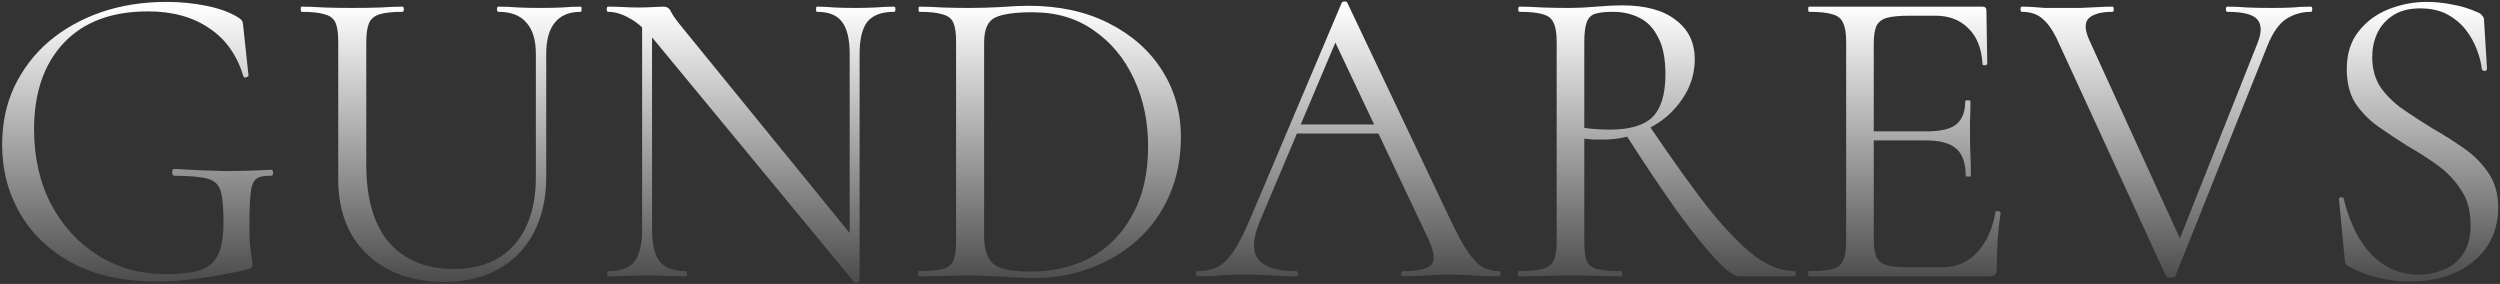 <?xml version="1.0" encoding="UTF-8"?> <svg xmlns="http://www.w3.org/2000/svg" width="898" height="102" viewBox="0 0 898 102" fill="none"><rect x="0" y="0" width="898" height="102" fill="#333333" stroke="none"/><path d="M55.948 101.123C44.375 101.123 34.455 98.953 26.188 94.613C17.922 90.17 11.618 84.228 7.278 76.788C2.938 69.348 0.768 61.081 0.768 51.988C0.768 44.342 2.215 37.418 5.108 31.218C8.105 24.915 12.238 19.49 17.508 14.943C22.882 10.396 29.133 6.883 36.263 4.403C43.497 1.923 51.35 0.683 59.823 0.683C64.68 0.683 69.433 1.148 74.083 2.078C78.733 3.008 82.557 4.403 85.553 6.263C86.483 6.883 87 7.4 87.103 7.813C87.207 8.227 87.31 8.898 87.413 9.828L89.273 27.188C89.273 27.395 88.963 27.602 88.343 27.808C87.827 27.912 87.517 27.756 87.413 27.343C85.14 19.8 81.058 14.065 75.168 10.138C69.278 6.108 61.942 4.093 53.158 4.093C40.035 4.093 29.908 7.917 22.778 15.563C15.752 23.107 12.238 33.388 12.238 46.408C12.238 56.638 14.305 65.68 18.438 73.533C22.572 81.283 28.203 87.38 35.333 91.823C42.463 96.266 50.575 98.488 59.668 98.488C64.732 98.488 68.762 98.023 71.758 97.093C74.755 96.163 76.925 94.355 78.268 91.668C79.612 88.981 80.283 85.003 80.283 79.733C80.283 74.773 79.973 71.156 79.353 68.883C78.733 66.507 77.183 64.957 74.703 64.233C72.223 63.51 68.245 63.148 62.768 63.148C62.148 63.148 61.838 62.735 61.838 61.908C61.838 61.081 62.097 60.668 62.613 60.668C69.123 61.081 75.065 61.34 80.438 61.443C85.812 61.443 91.443 61.288 97.333 60.978C97.85 60.978 98.108 61.34 98.108 62.063C98.108 62.786 97.85 63.148 97.333 63.148C94.957 63.045 93.2 63.407 92.063 64.233C91.03 64.957 90.358 66.61 90.048 69.193C89.738 71.776 89.583 75.806 89.583 81.283C89.583 84.693 89.687 87.225 89.893 88.878C90.1 90.531 90.255 91.772 90.358 92.598C90.565 93.322 90.668 94.097 90.668 94.923C90.668 95.543 90.565 95.957 90.358 96.163C90.152 96.37 89.687 96.576 88.963 96.783C83.693 98.023 78.165 99.056 72.378 99.883C66.695 100.71 61.218 101.123 55.948 101.123ZM192.483 19.438C192.483 14.375 191.346 10.603 189.073 8.123C186.903 5.54 183.544 4.248 178.998 4.248C178.688 4.248 178.533 3.938 178.533 3.318C178.533 2.698 178.688 2.388 178.998 2.388C181.374 2.388 183.803 2.492 186.283 2.698C188.763 2.802 191.501 2.853 194.498 2.853C196.874 2.853 199.303 2.802 201.783 2.698C204.263 2.492 206.536 2.388 208.603 2.388C208.809 2.388 208.913 2.698 208.913 3.318C208.913 3.938 208.809 4.248 208.603 4.248C204.469 4.248 201.369 5.54 199.303 8.123C197.236 10.603 196.203 14.375 196.203 19.438V63.458C196.203 71.415 194.653 78.235 191.553 83.918C188.556 89.498 184.319 93.787 178.843 96.783C173.366 99.78 166.959 101.278 159.623 101.278C151.976 101.278 145.259 99.78 139.473 96.783C133.789 93.787 129.346 89.55 126.143 84.073C123.043 78.493 121.493 71.983 121.493 64.543V14.943C121.493 11.947 121.183 9.725 120.563 8.278C119.943 6.728 118.651 5.695 116.688 5.178C114.828 4.558 112.038 4.248 108.318 4.248C108.111 4.248 108.008 3.938 108.008 3.318C108.008 2.698 108.111 2.388 108.318 2.388C110.798 2.388 113.536 2.492 116.533 2.698C119.633 2.802 122.939 2.853 126.453 2.853C130.069 2.853 133.428 2.802 136.528 2.698C139.628 2.492 142.314 2.388 144.588 2.388C144.898 2.388 145.053 2.698 145.053 3.318C145.053 3.938 144.898 4.248 144.588 4.248C140.868 4.248 138.078 4.558 136.218 5.178C134.358 5.798 133.118 6.883 132.498 8.433C131.878 9.983 131.568 12.257 131.568 15.253V59.118C131.568 71.415 134.306 80.766 139.783 87.173C145.363 93.477 153.113 96.628 163.033 96.628C172.333 96.628 179.566 93.735 184.733 87.948C189.899 82.058 192.483 73.947 192.483 63.613V19.438ZM230.65 82.368V5.953L234.215 6.263V82.368C234.215 87.742 235.145 91.617 237.005 93.993C238.865 96.266 241.965 97.403 246.305 97.403C246.615 97.403 246.77 97.713 246.77 98.333C246.77 98.953 246.615 99.263 246.305 99.263C244.239 99.263 242.12 99.212 239.95 99.108C237.78 99.005 235.352 98.953 232.665 98.953C230.082 98.953 227.602 99.005 225.225 99.108C222.849 99.212 220.575 99.263 218.405 99.263C218.199 99.263 218.095 98.953 218.095 98.333C218.095 97.713 218.199 97.403 218.405 97.403C222.952 97.403 226.104 96.266 227.86 93.993C229.72 91.617 230.65 87.742 230.65 82.368ZM308.77 101.123C308.77 101.33 308.512 101.433 307.995 101.433C307.479 101.537 307.117 101.537 306.91 101.433L235.61 15.098C232.097 10.861 228.945 8.02 226.155 6.573C223.469 5.023 220.885 4.248 218.405 4.248C218.095 4.248 217.94 3.938 217.94 3.318C217.94 2.698 218.095 2.388 218.405 2.388C220.265 2.388 222.125 2.44 223.985 2.543C225.949 2.647 227.705 2.698 229.255 2.698C231.115 2.698 232.872 2.647 234.525 2.543C236.179 2.44 237.419 2.388 238.245 2.388C239.589 2.388 240.519 3.008 241.035 4.248C241.552 5.385 243.05 7.452 245.53 10.448L307.53 86.553L308.77 101.123ZM308.77 19.438V101.123L305.205 96.318V19.438C305.205 14.065 304.275 10.19 302.415 7.813C300.659 5.437 297.662 4.248 293.425 4.248C293.219 4.248 293.115 3.938 293.115 3.318C293.115 2.698 293.219 2.388 293.425 2.388C295.492 2.388 297.61 2.492 299.78 2.698C302.054 2.802 304.482 2.853 307.065 2.853C309.545 2.853 311.974 2.802 314.35 2.698C316.83 2.492 319.104 2.388 321.17 2.388C321.48 2.388 321.635 2.698 321.635 3.318C321.635 3.938 321.48 4.248 321.17 4.248C316.727 4.248 313.524 5.437 311.56 7.813C309.7 10.19 308.77 14.065 308.77 19.438ZM371.632 99.883C368.636 99.883 364.916 99.728 360.472 99.418C356.132 99.108 352.102 98.953 348.382 98.953C344.972 98.953 341.666 99.005 338.462 99.108C335.362 99.212 332.572 99.263 330.092 99.263C329.886 99.263 329.782 98.953 329.782 98.333C329.782 97.713 329.886 97.403 330.092 97.403C333.812 97.403 336.654 97.145 338.617 96.628C340.581 96.112 341.872 95.078 342.492 93.528C343.112 91.978 343.422 89.705 343.422 86.708V14.943C343.422 11.947 343.112 9.725 342.492 8.278C341.872 6.728 340.581 5.695 338.617 5.178C336.757 4.558 333.967 4.248 330.247 4.248C330.041 4.248 329.937 3.938 329.937 3.318C329.937 2.698 330.041 2.388 330.247 2.388C332.727 2.388 335.517 2.492 338.617 2.698C341.717 2.802 344.972 2.853 348.382 2.853C351.792 2.853 355.461 2.75 359.387 2.543C363.314 2.233 366.672 2.078 369.462 2.078C380.416 2.078 389.974 4.145 398.137 8.278C406.404 12.412 412.811 18.043 417.357 25.173C421.904 32.303 424.177 40.312 424.177 49.198C424.177 56.948 422.782 63.975 419.992 70.278C417.306 76.478 413.482 81.8 408.522 86.243C403.666 90.583 398.034 93.942 391.627 96.318C385.324 98.695 378.659 99.883 371.632 99.883ZM370.082 97.558C378.349 97.558 385.634 95.853 391.937 92.443C398.241 88.93 403.201 83.815 406.817 77.098C410.537 70.382 412.397 62.218 412.397 52.608C412.397 43.618 410.692 35.507 407.282 28.273C403.872 20.936 399.067 15.15 392.867 10.913C386.771 6.573 379.434 4.403 370.857 4.403C364.657 4.403 360.214 5.023 357.527 6.263C354.841 7.503 353.497 10.5 353.497 15.253V85.003C353.497 89.343 354.531 92.546 356.597 94.613C358.767 96.576 363.262 97.558 370.082 97.558ZM463.034 47.958L465.359 44.703H497.289L498.374 47.958H463.034ZM538.364 97.403C538.777 97.403 538.984 97.713 538.984 98.333C538.984 98.953 538.777 99.263 538.364 99.263C535.367 99.263 532.319 99.16 529.219 98.953C526.119 98.746 523.122 98.643 520.229 98.643C517.026 98.643 514.236 98.746 511.859 98.953C509.482 99.16 506.847 99.263 503.954 99.263C503.541 99.263 503.334 98.953 503.334 98.333C503.334 97.713 503.541 97.403 503.954 97.403C509.431 97.403 512.841 96.628 514.184 95.078C515.527 93.425 515.166 90.376 513.099 85.933L478.689 13.238L482.564 8.433L452.494 79.578C449.911 85.882 449.756 90.428 452.029 93.218C454.302 96.008 458.797 97.403 465.514 97.403C466.031 97.403 466.289 97.713 466.289 98.333C466.289 98.953 466.031 99.263 465.514 99.263C462.414 99.263 459.572 99.16 456.989 98.953C454.406 98.746 451.151 98.643 447.224 98.643C443.504 98.643 440.507 98.746 438.234 98.953C436.064 99.16 433.377 99.263 430.174 99.263C429.761 99.263 429.554 98.953 429.554 98.333C429.554 97.713 429.761 97.403 430.174 97.403C432.964 97.403 435.392 96.886 437.459 95.853C439.526 94.716 441.437 92.805 443.194 90.118C445.054 87.328 447.069 83.35 449.239 78.183L481.944 0.993C482.151 0.683 482.512 0.528 483.029 0.528C483.546 0.528 483.856 0.683 483.959 0.993L520.539 78.028C522.916 83.091 525.034 87.07 526.894 89.963C528.754 92.753 530.562 94.716 532.319 95.853C534.179 96.886 536.194 97.403 538.364 97.403ZM624.722 99.263C622.965 99.263 620.124 97.197 616.197 93.063C612.374 88.93 607.672 83.04 602.092 75.393C596.615 67.643 590.467 58.447 583.647 47.803L592.327 45.013C601.11 58.033 608.55 68.367 614.647 76.013C620.847 83.556 626.272 89.033 630.922 92.443C635.675 95.75 640.222 97.403 644.562 97.403C644.872 97.403 645.027 97.713 645.027 98.333C645.027 98.953 644.872 99.263 644.562 99.263C639.395 99.263 635.159 99.263 631.852 99.263C628.649 99.263 626.272 99.263 624.722 99.263ZM582.562 1.923C591.035 1.923 597.494 3.68 601.937 7.193C606.484 10.603 608.757 15.305 608.757 21.298C608.757 25.225 607.879 28.945 606.122 32.458C604.365 35.868 601.989 38.916 598.992 41.603C595.995 44.187 592.482 46.253 588.452 47.803C584.525 49.353 580.392 50.128 576.052 50.128C575.019 50.128 573.83 50.128 572.487 50.128C571.247 50.025 570.11 49.922 569.077 49.818V86.708C569.077 89.705 569.335 91.978 569.852 93.528C570.472 95.078 571.712 96.112 573.572 96.628C575.535 97.145 578.429 97.403 582.252 97.403C582.562 97.403 582.717 97.713 582.717 98.333C582.717 98.953 582.562 99.263 582.252 99.263C579.772 99.263 576.982 99.212 573.882 99.108C570.885 99.005 567.579 98.953 563.962 98.953C560.552 98.953 557.245 99.005 554.042 99.108C550.942 99.212 548.1 99.263 545.517 99.263C545.31 99.263 545.207 98.953 545.207 98.333C545.207 97.713 545.31 97.403 545.517 97.403C549.34 97.403 552.182 97.145 554.042 96.628C556.005 96.112 557.349 95.078 558.072 93.528C558.795 91.978 559.157 89.705 559.157 86.708V14.943C559.157 11.947 558.795 9.725 558.072 8.278C557.452 6.728 556.212 5.695 554.352 5.178C552.492 4.558 549.65 4.248 545.827 4.248C545.517 4.248 545.362 3.938 545.362 3.318C545.362 2.698 545.517 2.388 545.827 2.388C548.307 2.388 551.097 2.492 554.197 2.698C557.297 2.802 560.552 2.853 563.962 2.853C566.649 2.853 569.8 2.698 573.417 2.388C577.034 2.078 580.082 1.923 582.562 1.923ZM598.217 26.723C598.217 21.04 597.339 16.596 595.582 13.393C593.929 10.086 591.707 7.762 588.917 6.418C586.127 4.972 582.924 4.248 579.307 4.248C576.827 4.248 574.812 4.455 573.262 4.868C571.712 5.282 570.627 6.263 570.007 7.813C569.387 9.363 569.077 11.843 569.077 15.253V45.943C570.524 46.15 572.074 46.305 573.727 46.408C575.38 46.511 576.879 46.563 578.222 46.563C585.352 46.563 590.467 45.065 593.567 42.068C596.667 38.968 598.217 33.853 598.217 26.723ZM714.754 99.263H649.809C649.602 99.263 649.499 98.953 649.499 98.333C649.499 97.713 649.602 97.403 649.809 97.403C653.632 97.403 656.474 97.145 658.334 96.628C660.194 96.112 661.434 95.078 662.054 93.528C662.777 91.978 663.139 89.705 663.139 86.708V14.943C663.139 11.947 662.777 9.725 662.054 8.278C661.434 6.728 660.194 5.695 658.334 5.178C656.474 4.558 653.632 4.248 649.809 4.248C649.602 4.248 649.499 3.938 649.499 3.318C649.499 2.698 649.602 2.388 649.809 2.388H712.119C713.049 2.388 713.514 2.853 713.514 3.783L713.824 22.848C713.824 23.158 713.514 23.365 712.894 23.468C712.377 23.468 712.119 23.313 712.119 23.003C711.809 17.423 710.104 13.135 707.004 10.138C704.007 7.142 700.081 5.643 695.224 5.643H685.769C682.256 5.643 679.569 5.902 677.709 6.418C675.952 6.935 674.712 7.917 673.989 9.363C673.369 10.81 673.059 12.928 673.059 15.718V86.088C673.059 88.775 673.369 90.841 673.989 92.288C674.712 93.735 675.901 94.716 677.554 95.233C679.311 95.75 681.894 96.008 685.304 96.008H697.704C702.664 96.008 706.797 94.251 710.104 90.738C713.514 87.121 715.736 82.265 716.769 76.168C716.769 75.858 717.079 75.755 717.699 75.858C718.319 75.962 718.629 76.168 718.629 76.478C718.216 79.165 717.854 82.42 717.544 86.243C717.337 90.067 717.234 93.632 717.234 96.938C717.234 98.488 716.407 99.263 714.754 99.263ZM706.074 63.148C706.074 58.602 704.937 55.346 702.664 53.383C700.494 51.42 696.826 50.438 691.659 50.438H668.409V47.183H692.124C697.084 47.183 700.597 46.356 702.664 44.703C704.834 42.947 705.919 40.157 705.919 36.333C705.919 36.127 706.229 36.023 706.849 36.023C707.469 36.023 707.779 36.127 707.779 36.333C707.779 39.433 707.727 41.861 707.624 43.618C707.624 45.272 707.624 47.028 707.624 48.888C707.624 51.265 707.676 53.59 707.779 55.863C707.882 58.136 707.934 60.565 707.934 63.148C707.934 63.355 707.624 63.458 707.004 63.458C706.384 63.458 706.074 63.355 706.074 63.148ZM830.091 2.388C830.401 2.388 830.556 2.698 830.556 3.318C830.556 3.938 830.401 4.248 830.091 4.248C826.784 4.248 823.788 5.127 821.101 6.883C818.518 8.64 816.296 11.843 814.436 16.493L781.421 99.108C781.318 99.522 780.749 99.728 779.716 99.728C778.786 99.728 778.218 99.522 778.011 99.108L739.416 15.253C737.659 11.326 735.799 8.537 733.836 6.883C731.976 5.127 729.444 4.248 726.241 4.248C725.931 4.248 725.776 3.938 725.776 3.318C725.776 2.698 725.931 2.388 726.241 2.388C727.688 2.388 729.083 2.44 730.426 2.543C731.769 2.647 733.164 2.75 734.611 2.853C736.058 2.853 737.556 2.853 739.106 2.853C742.206 2.853 744.944 2.853 747.321 2.853C749.698 2.75 751.816 2.647 753.676 2.543C755.536 2.44 757.241 2.388 758.791 2.388C759.101 2.388 759.256 2.698 759.256 3.318C759.256 3.938 759.101 4.248 758.791 4.248C754.761 4.248 751.919 5.023 750.266 6.573C748.716 8.123 748.819 10.81 750.576 14.633L784.056 87.948L779.251 95.078L810.871 15.563C812.421 11.74 812.421 8.898 810.871 7.038C809.321 5.178 805.704 4.248 800.021 4.248C799.711 4.248 799.556 3.938 799.556 3.318C799.556 2.698 799.711 2.388 800.021 2.388C802.604 2.388 805.033 2.492 807.306 2.698C809.579 2.802 812.576 2.853 816.296 2.853C819.293 2.853 821.669 2.802 823.426 2.698C825.286 2.492 827.508 2.388 830.091 2.388ZM852.103 20.523C852.103 24.76 853.137 28.428 855.203 31.528C857.373 34.525 860.112 37.16 863.418 39.433C866.725 41.706 870.238 43.98 873.958 46.253C877.782 48.423 881.45 50.748 884.963 53.228C888.58 55.708 891.525 58.653 893.798 62.063C896.175 65.473 897.363 69.658 897.363 74.618C897.363 79.578 896.123 84.073 893.643 88.103C891.163 92.03 887.547 95.181 882.793 97.558C878.143 99.935 872.357 101.123 865.433 101.123C862.953 101.123 860.473 100.917 857.993 100.503C855.617 100.193 853.188 99.625 850.708 98.798C848.332 97.972 845.955 96.938 843.578 95.698C843.062 95.388 842.7 95.026 842.493 94.613C842.39 94.097 842.287 93.477 842.183 92.753L840.168 71.673C840.065 71.156 840.272 70.898 840.788 70.898C841.408 70.795 841.77 70.95 841.873 71.363C842.597 74.463 843.63 77.615 844.973 80.818C846.317 84.022 848.073 86.966 850.243 89.653C852.413 92.34 855.048 94.51 858.148 96.163C861.248 97.817 864.865 98.643 868.998 98.643C871.995 98.643 874.888 98.075 877.678 96.938C880.572 95.802 882.897 93.942 884.653 91.358C886.513 88.775 887.443 85.261 887.443 80.818C887.443 75.755 886.307 71.57 884.033 68.263C881.863 64.853 879.073 61.908 875.663 59.428C872.253 56.948 868.637 54.623 864.813 52.453C861.197 50.18 857.683 47.855 854.273 45.478C850.967 43.102 848.228 40.312 846.058 37.108C843.992 33.801 842.958 29.72 842.958 24.863C842.958 19.387 844.353 14.892 847.143 11.378C849.933 7.762 853.55 5.075 857.993 3.318C862.437 1.562 867.035 0.683 871.788 0.683C874.682 0.683 877.678 0.993 880.778 1.613C883.878 2.13 886.927 3.06 889.923 4.403C890.75 4.713 891.318 5.127 891.628 5.643C892.042 6.057 892.248 6.522 892.248 7.038L893.333 24.708C893.333 25.122 893.075 25.38 892.558 25.483C892.042 25.483 891.68 25.276 891.473 24.863C891.267 22.797 890.698 20.523 889.768 18.043C888.838 15.46 887.495 13.031 885.738 10.758C883.982 8.485 881.76 6.625 879.073 5.178C876.387 3.732 873.132 3.008 869.308 3.008C865.278 3.008 861.972 3.887 859.388 5.643C856.908 7.297 855.048 9.467 853.808 12.153C852.672 14.736 852.103 17.526 852.103 20.523Z" fill="url(#paint0_linear_2245_1763)"></path><defs><linearGradient id="paint0_linear_2245_1763" x1="449.47" y1="2.053" x2="449.47" y2="114.677" gradientUnits="userSpaceOnUse"><stop stop-color="white"></stop><stop offset="1" stop-color="white" stop-opacity="0"></stop></linearGradient></defs></svg> 